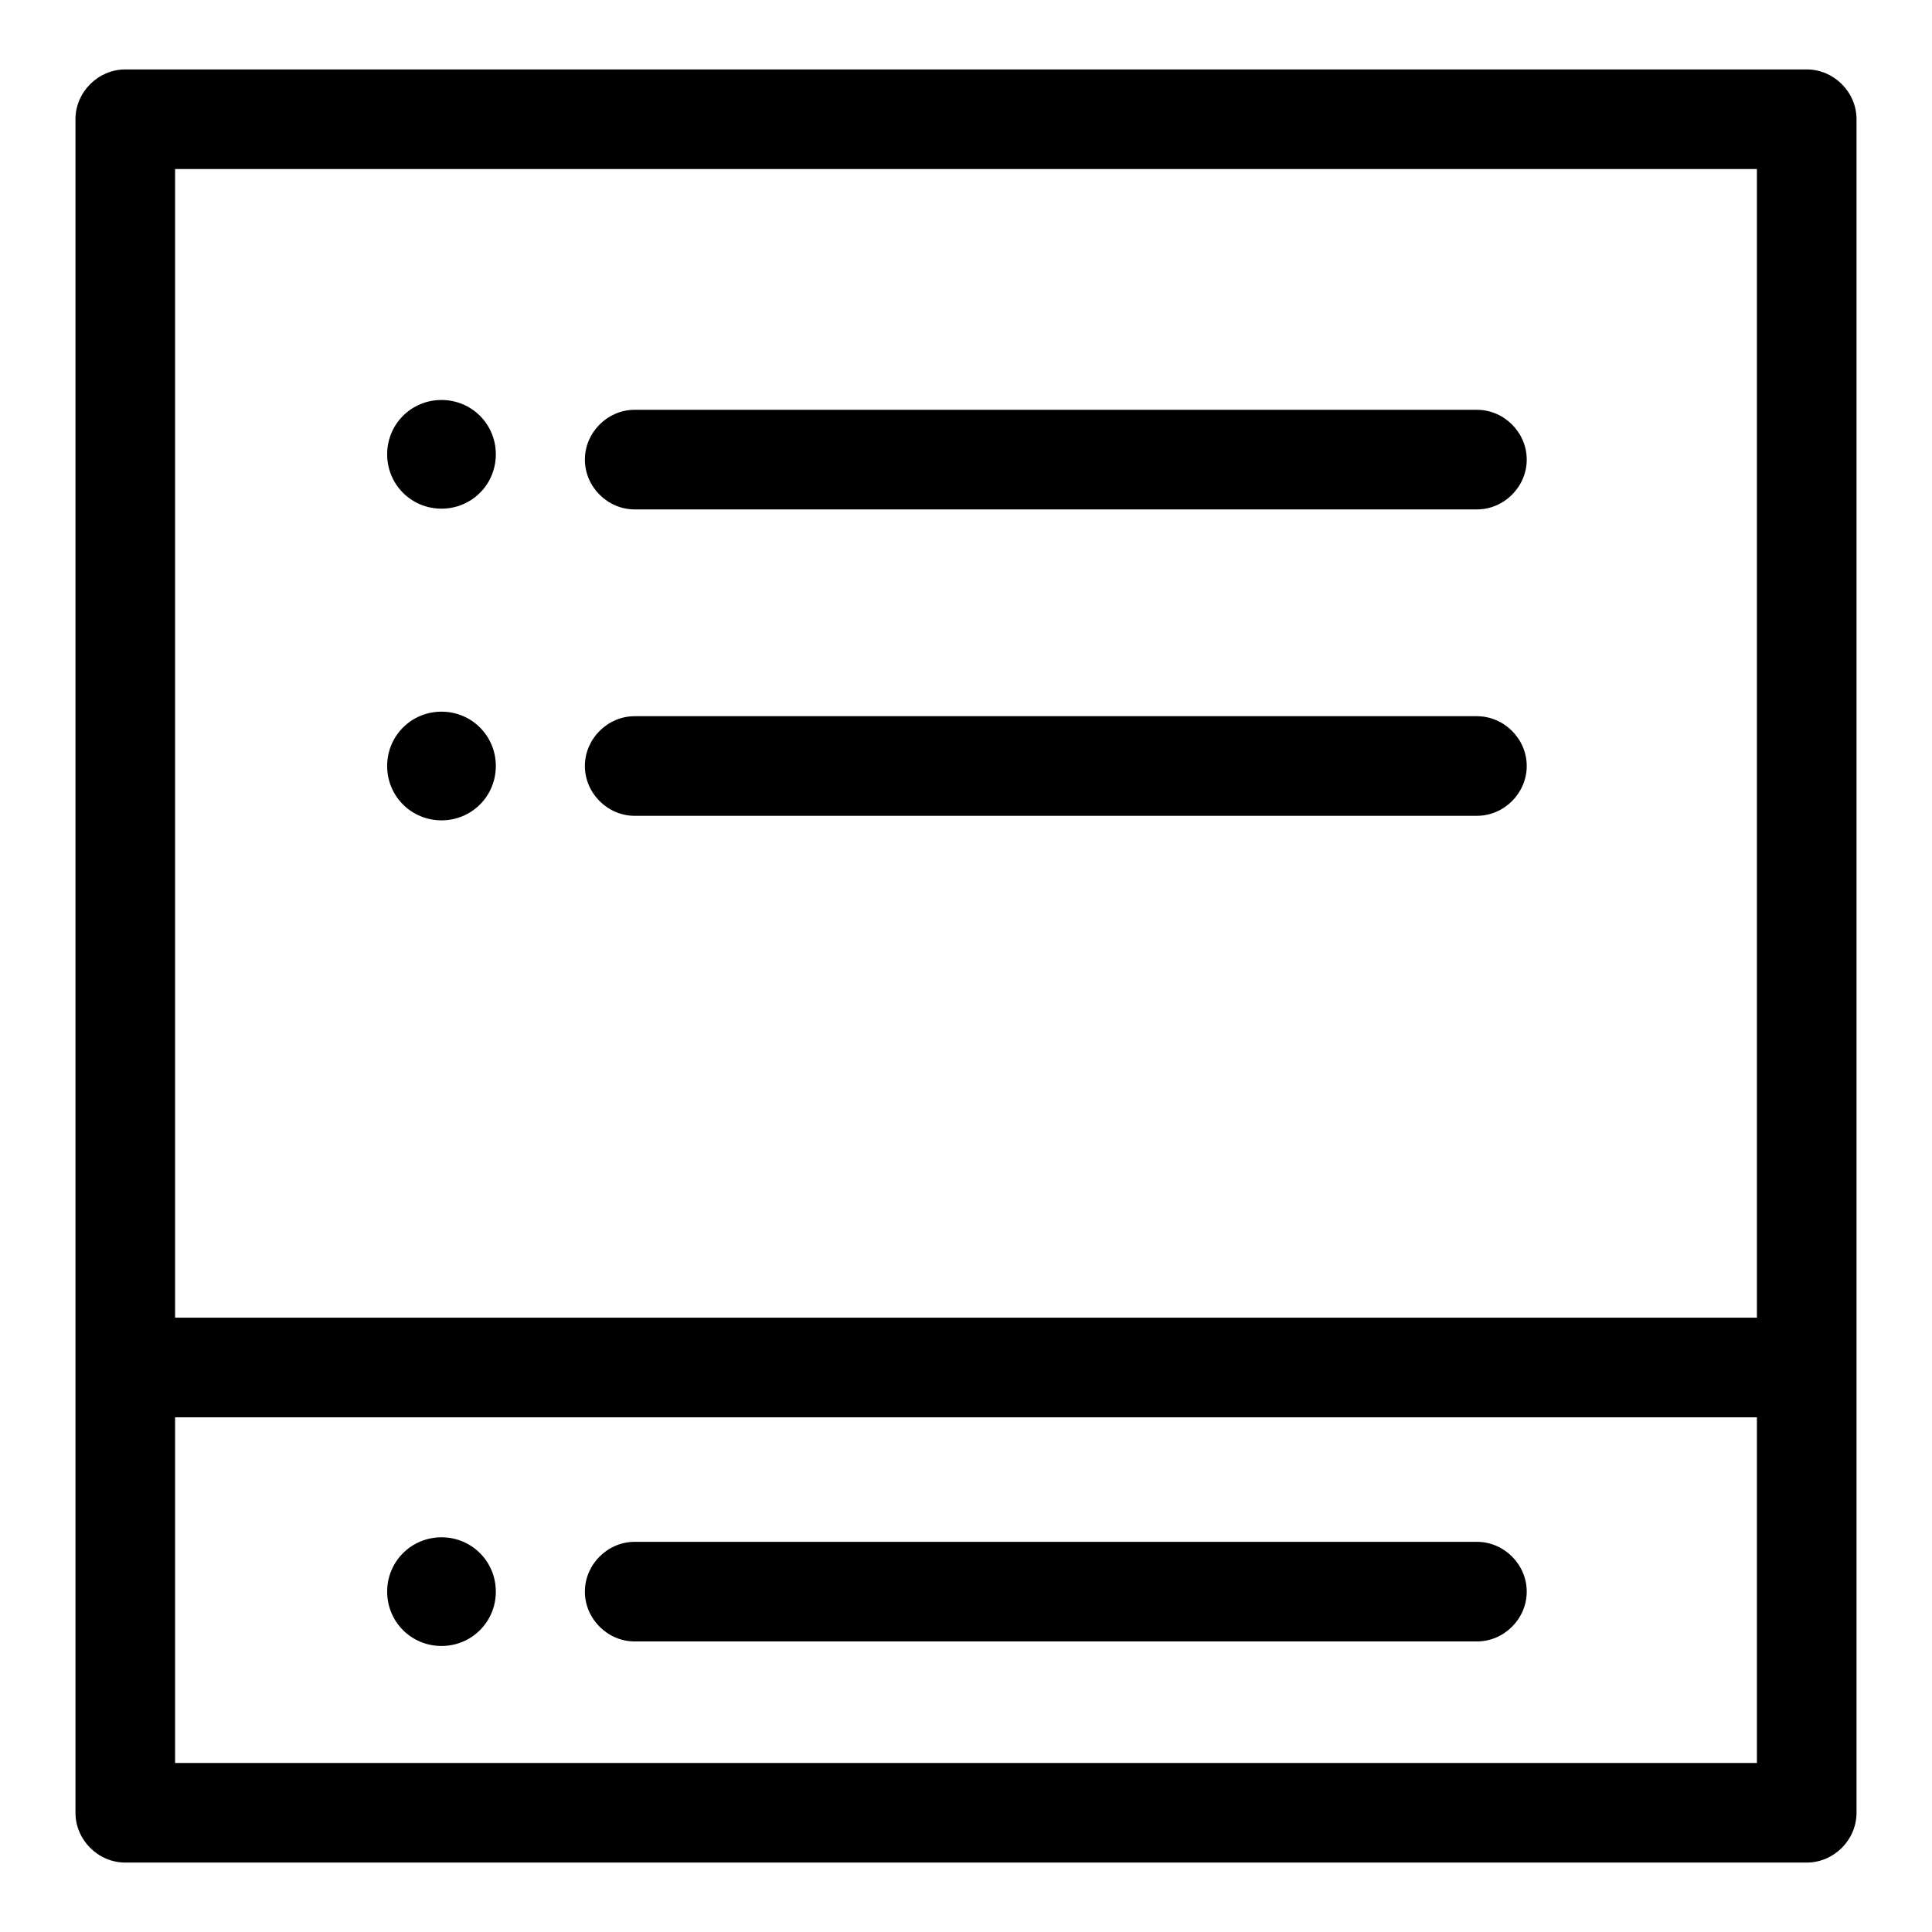 <?xml version="1.0" encoding="utf-8"?>
<!-- Svg Vector Icons : http://www.onlinewebfonts.com/icon -->
<!DOCTYPE svg PUBLIC "-//W3C//DTD SVG 1.1//EN" "http://www.w3.org/Graphics/SVG/1.1/DTD/svg11.dtd">
<svg version="1.1" xmlns="http://www.w3.org/2000/svg" xmlns:xlink="http://www.w3.org/1999/xlink" x="0px" y="0px" viewBox="0 0 256 256" enable-background="new 0 0 256 256" xml:space="preserve">
<g> <path fill="#000000" d="M239.4,246.8H16.6c-3.6,0-6.6-3-6.6-6.6V15.8c0-3.6,3-6.6,6.6-6.6h222.8c3.6,0,6.6,3,6.6,6.6v224.4 C246,243.8,243,246.8,239.4,246.8z M23.2,233.6h209.6V22.4H23.2V233.6L23.2,233.6z"/> <path fill="#000000" d="M195.7,67.5H84.1c-3.6,0-6.6-3-6.6-6.6s3-6.6,6.6-6.6h111.6c3.6,0,6.6,3,6.6,6.6S199.3,67.5,195.7,67.5z  M195.7,108.1H84.1c-3.6,0-6.6-3-6.6-6.6c0-3.6,3-6.6,6.6-6.6h111.6c3.6,0,6.6,3,6.6,6.6C202.3,105.1,199.3,108.1,195.7,108.1z  M195.7,217.5H84.1c-3.6,0-6.6-3-6.6-6.6s3-6.6,6.6-6.6h111.6c3.6,0,6.6,3,6.6,6.6S199.3,217.5,195.7,217.5z M237.4,187.8H18.5 c-3.6,0-6.6-3-6.6-6.6c0-3.6,3-6.6,6.6-6.6h218.8c3.6,0,6.6,3,6.6,6.6C244,184.8,241,187.8,237.4,187.8z"/> <path fill="#000000" d="M51.3,60.2c0,4,3.2,7.2,7.2,7.2c4,0,7.2-3.2,7.2-7.2c0,0,0,0,0,0c0-4-3.2-7.2-7.2-7.2 C54.5,53,51.3,56.2,51.3,60.2C51.3,60.2,51.3,60.2,51.3,60.2z"/> <path fill="#000000" d="M51.3,101.5c0,4,3.2,7.2,7.2,7.2c4,0,7.2-3.2,7.2-7.2c0,0,0,0,0,0c0-4-3.2-7.2-7.2-7.2 C54.5,94.3,51.3,97.5,51.3,101.5C51.3,101.5,51.3,101.5,51.3,101.5z"/> <path fill="#000000" d="M51.3,210.9c0,4,3.2,7.2,7.2,7.2c4,0,7.2-3.2,7.2-7.2c0,0,0,0,0,0c0-4-3.2-7.2-7.2-7.2 C54.5,203.7,51.3,206.9,51.3,210.9C51.3,210.9,51.3,210.9,51.3,210.9z"/></g>
</svg>